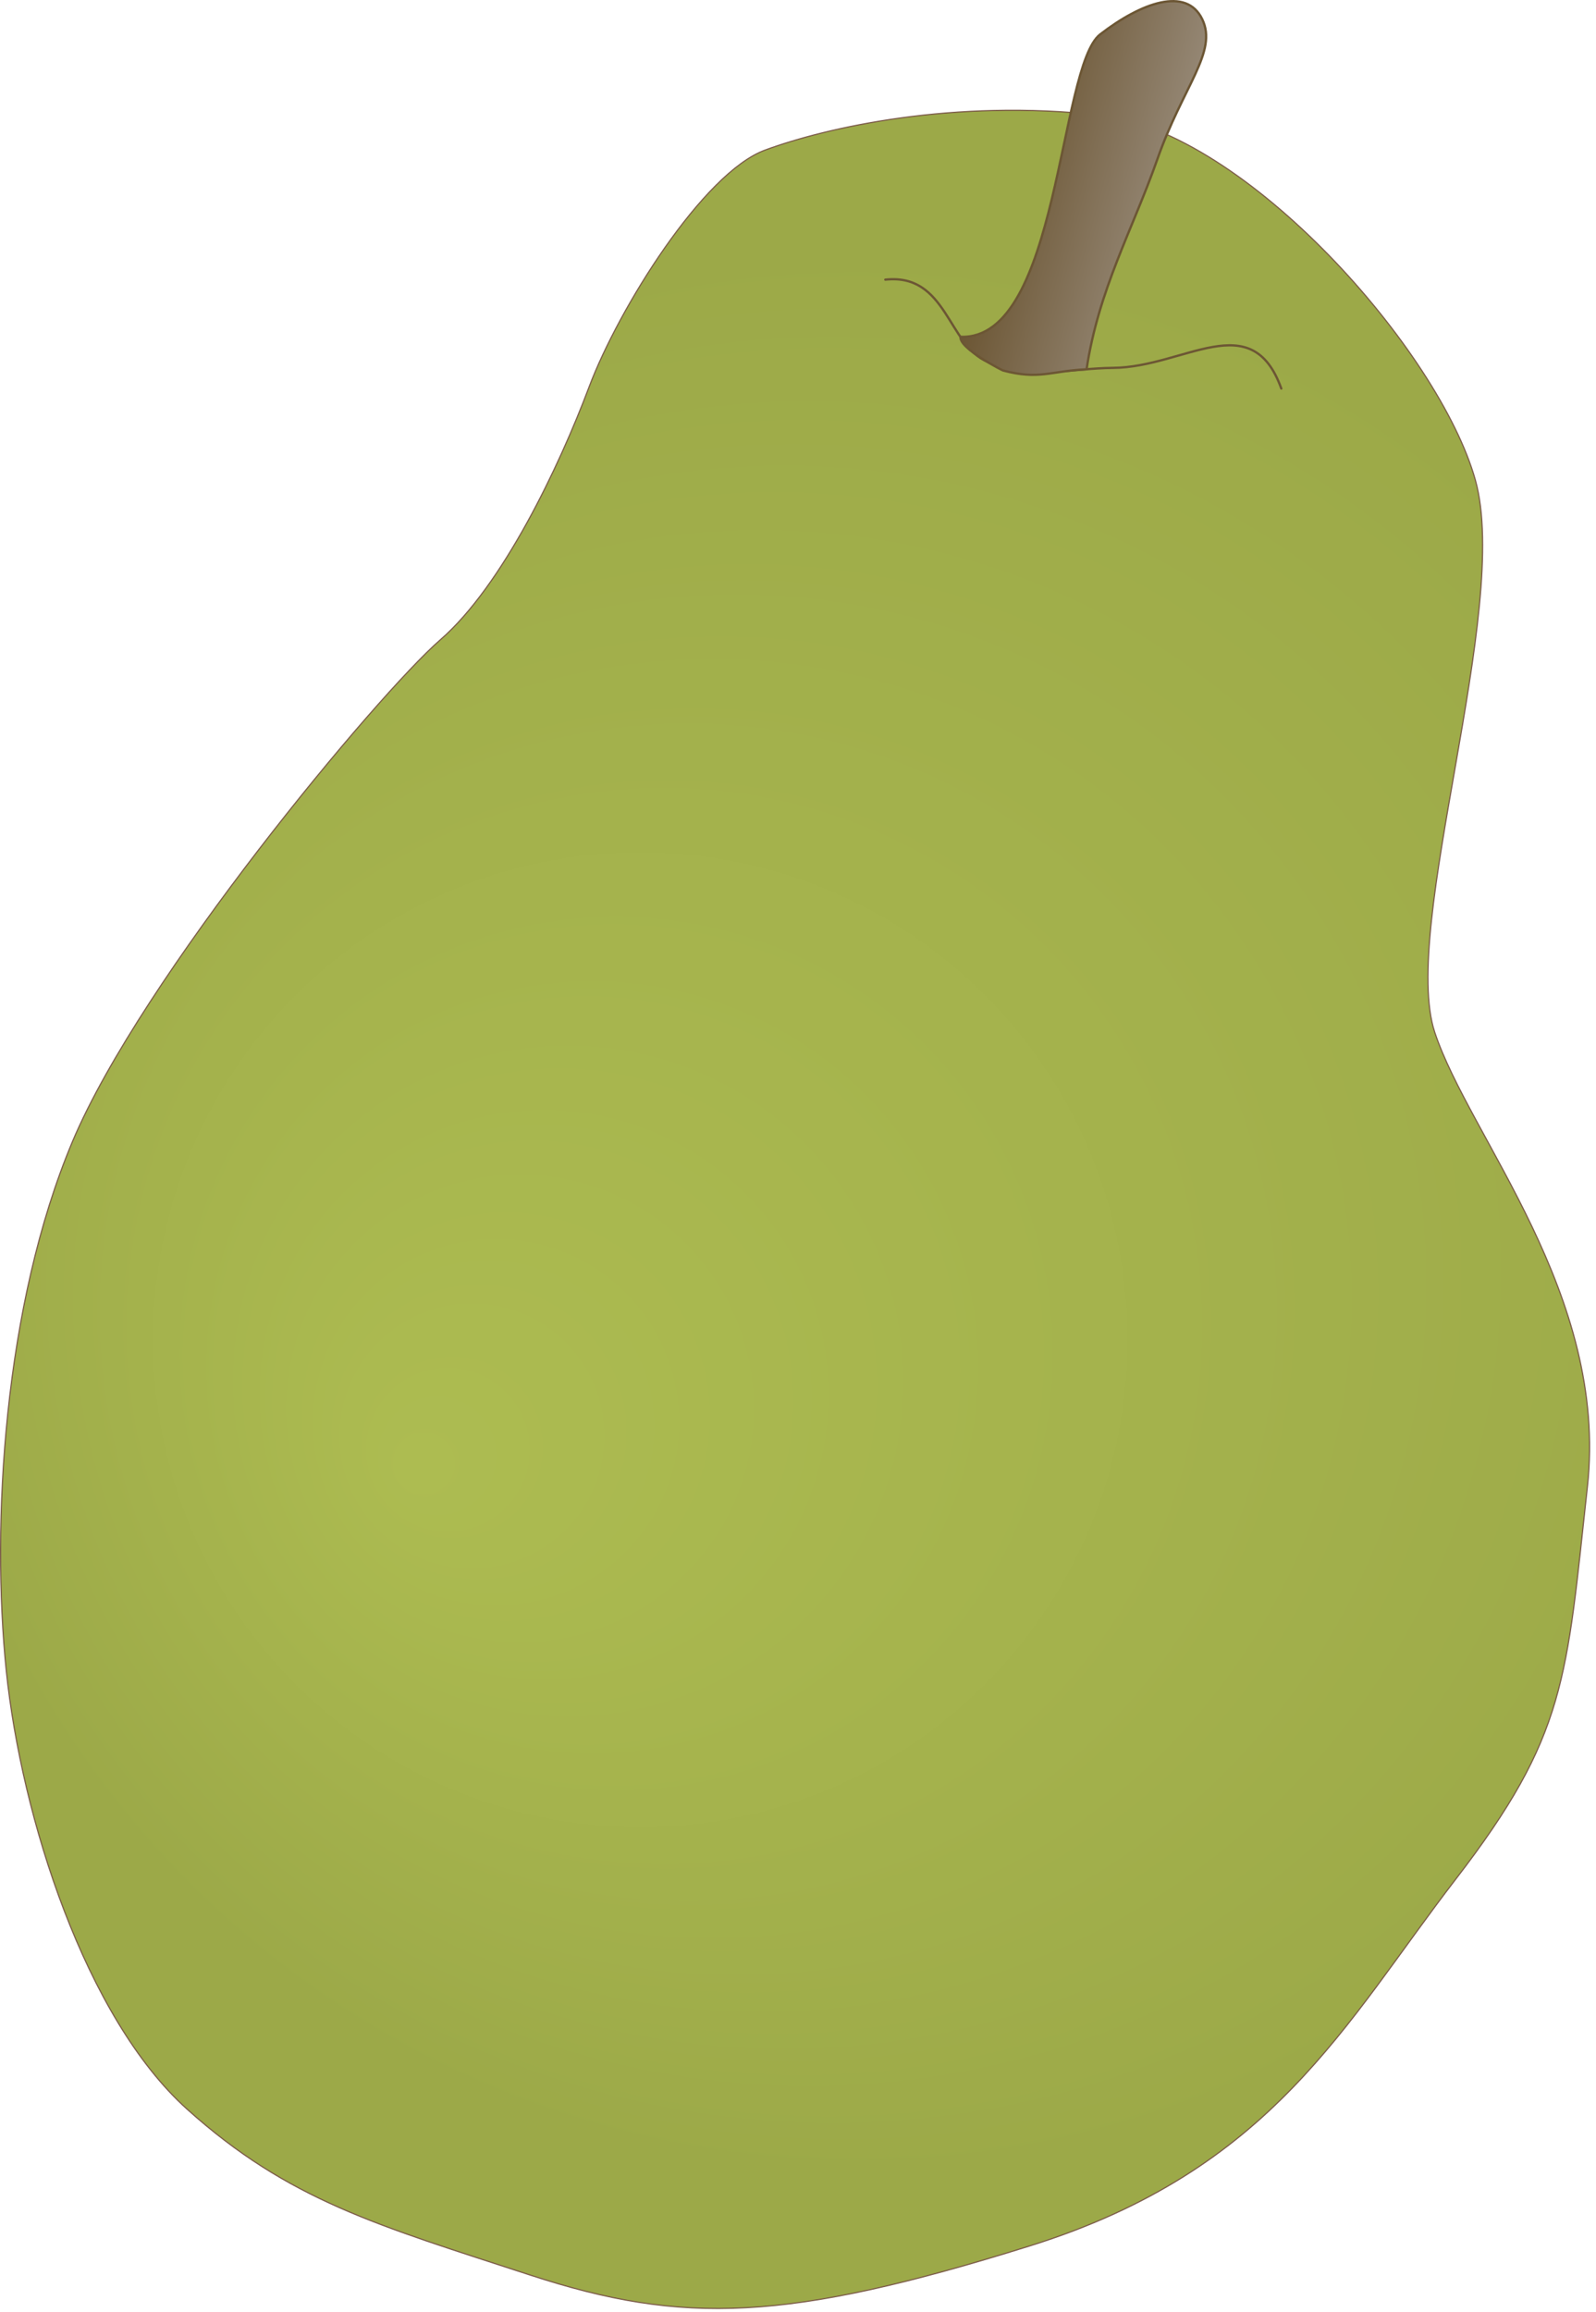 
        <svg xmlns:rdf="http://www.w3.org/1999/02/22-rdf-syntax-ns#" xmlns="http://www.w3.org/2000/svg" xmlns:cc="http://creativecommons.org/ns#" xmlns:xlink="http://www.w3.org/1999/xlink" xmlns:dc="http://purl.org/dc/elements/1.1/" x="0px" y="0px" width="346" height="501" viewBox="0 0 346 501" xml:space="preserve">
            <title>Pear</title>
            <desc xmlns:ian_image_library="https://ian.umces.edu/media-library/">
                <ian_image_library:title>Pear</ian_image_library:title>
                <ian_image_library:descr>Illustration of pear</ian_image_library:descr>
                <ian_image_library:scene>
                    <ian_image_library:contains>agriculture, agricultural, industry, farming, production, landuse, cultivation, pear, edible, food, pomaceous, fruit, plant, vascular, Magnoliophyta, angiosperm, flowering, Magnoliopsida, dicot, Rosidae, Rosales, Rosaceae, Pyrus, sp.</ian_image_library:contains>
                    <ian_image_library:when>2005-03-09</ian_image_library:when>
                </ian_image_library:scene>
            </desc>
            
 <defs></defs>
 <radialGradient id="ian_symbols_86018fa583638cd475100a678407eccd" fx="148.19" fy="304.09" gradientUnits="userSpaceOnUse" cy="222.74" cx="229.21" gradientTransform="matrix(.964 .265 -.265 .964 26.408 -13.441)" r="210.05">
  <stop stop-color="#ADBC51" offset=".006"/>
  <stop stop-color="#9CA948" offset="1"/>
 </radialGradient>
 <path stroke="#7B5A48" stroke-width=".25" d="m238.45 24.946c-31.688-3.55-59.203 2.644-72.573 7.57-13.392 4.904-31.753 34.244-38.187 51.382-6.445 17.149-18.7 43.004-32.245 54.758-13.556 11.753-64.85 73.293-79.738 108.73-14.911 35.45-17.62 82.83-14.343 114.69 3.299 31.852 17.16 75.193 39.225 95.008 22.064 19.814 41.245 25.102 74.364 35.926 33.141 10.826 55.664 10.137 108.34-6.334 52.66-16.463 68.28-48.281 92.322-79.488 24.053-31.219 23.943-43.277 28.52-85.004 4.588-41.715-25.582-75.794-33.097-98.493-7.515-22.688 16.604-91.699 8.815-119.64-7.79-27.949-49.71-75.563-81.39-79.124z" fill="url(#ian_symbols_86018fa583638cd475100a678407eccd)"/>
 <path stroke="#6C5634" stroke-width=".5" stroke-linecap="round" d="m191.93 60.599c13.381-1.442 13.49 14.222 22.174 17.805 9.635 3.987 17.882 1.398 27.253 1.311 15.512-.153 29.974-13.446 36.418 4.479" fill="none"/>
 <linearGradient id="ian_symbols_6b515b274fea0f64890eb02862036add" y2="-3.873" gradientUnits="userSpaceOnUse" x2="232.73" gradientTransform="matrix(.964 .265 -.265 .964 26.408 -13.441)" y1="-3.873" x1="198.23">
  <stop stop-color="#6C5634" offset=".006"/>
  <stop stop-color="#948673" offset="1"/>
 </linearGradient>
 <path stroke="#6C5634" stroke-width=".5" stroke-linecap="round" d="m208.23 72.986c21.431.852 21.267-58.613 30.278-65.539 8.99-6.936 18.689-10.376 22.119-3.298s-4.173 14.517-9.743 30.41c-5.319 15.161-12.726 28.16-15.325 45.462-8.007.404-10.322 2.337-18.154.251-.01-.001-9.45-4.687-9.18-7.286z" fill="url(#ian_symbols_6b515b274fea0f64890eb02862036add)"/>
</svg>
